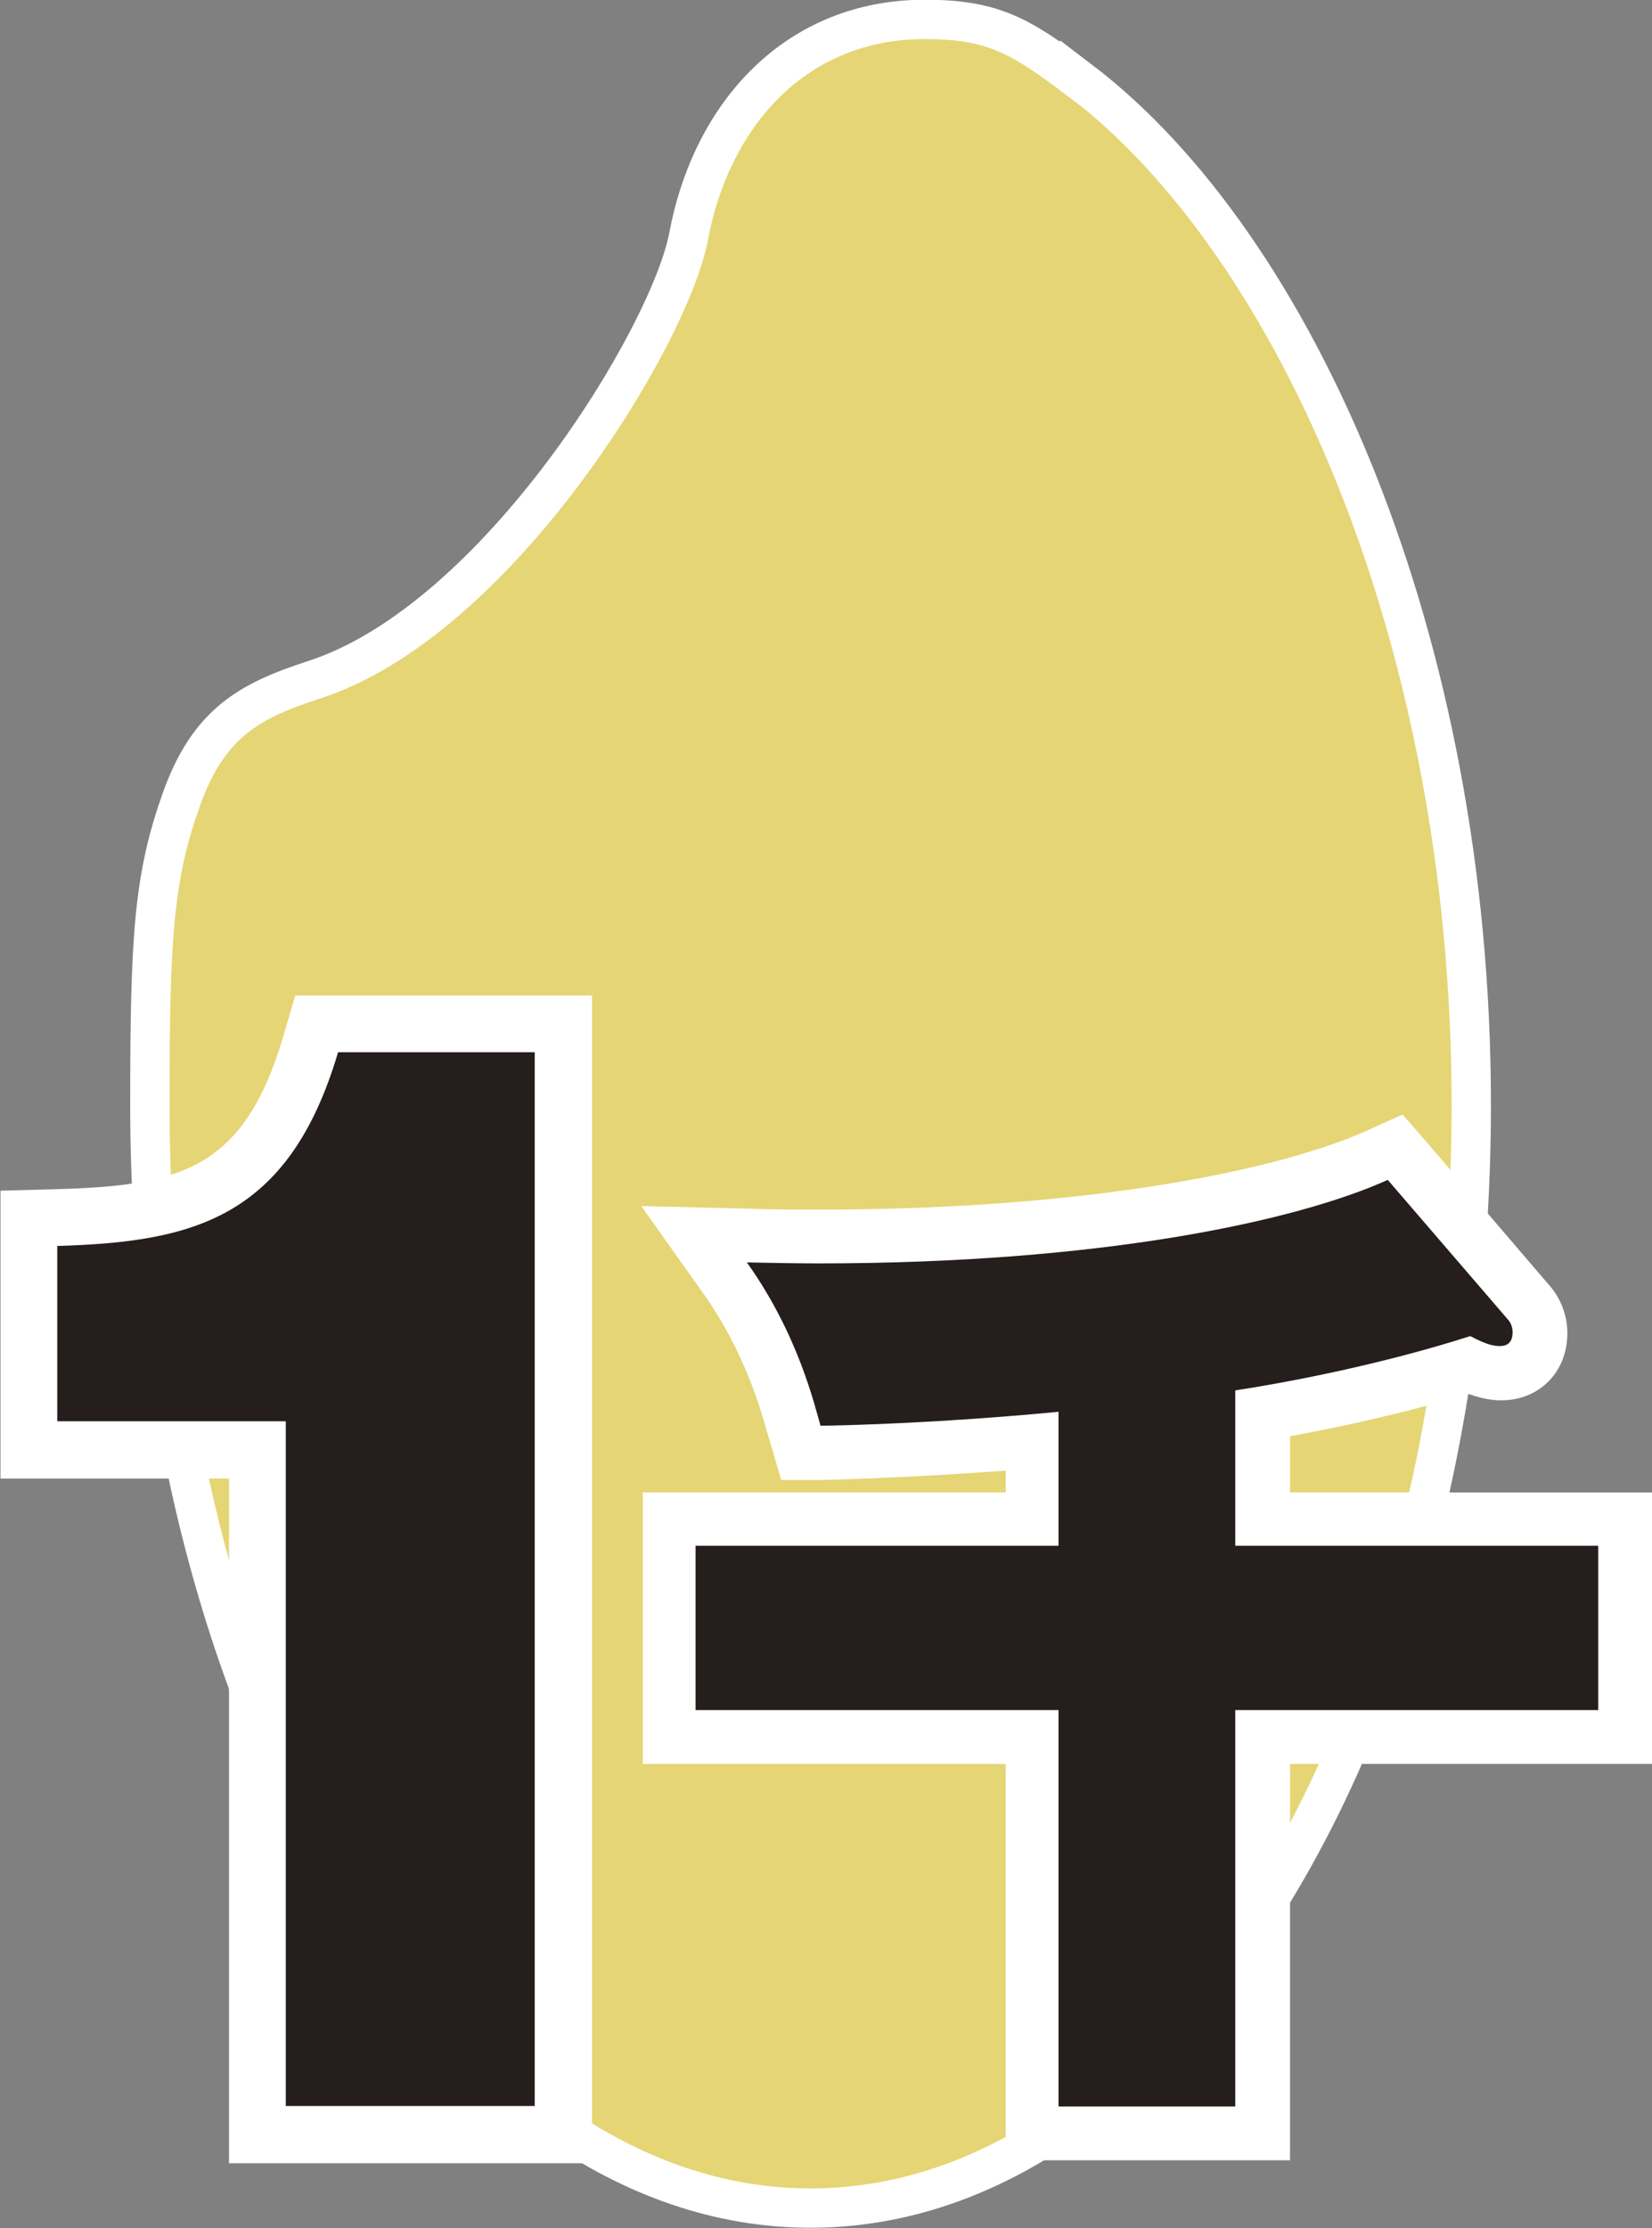 <?xml version="1.0" encoding="UTF-8"?><svg id="b" xmlns="http://www.w3.org/2000/svg" viewBox="0 0 33.18 44.74"><rect x="0" y="0" width="33.18" height="44.74" fill="#808080" stroke="none"/><g id="c"><path d="M21.69,1.62c-1.2-.91-1.75-1.23-3.12-1.23-2.55,0-4.27,1.86-4.74,4.36-.38,2.01-3.84,7.71-7.52,8.9-1.29.42-2.12.86-2.67,2.41-.55,1.55-.63,2.72-.63,6.12,0,12.24,5.94,22.16,13.27,22.16s13.27-9.92,13.27-22.16c0-9.32-3.51-17.26-7.86-20.57Z" style="fill:#e5d574; stroke:#fff; stroke-miterlimit:10; stroke-width:.79px;"/><path d="M5.17,42.87v-13.75H.57v-4.65l.56-.02c2.79-.08,4.26-.63,5.11-3.48l.12-.41h4.95v22.31h-6.14Z" style="fill:#251e1c;"/><path d="M10.74,21.13v21.16h-5v-13.75H1.15v-3.52c2.71-.08,4.65-.54,5.64-3.89h3.95M11.88,19.99h-5.95l-.24.82c-.79,2.67-2.06,3-4.57,3.07l-1.11.03v5.78h4.59v13.75h7.29v-23.46h0Z" style="fill:#fff;"/><path d="M20.72,42.84v-7.96h-7.29v-4.38h7.29v-1.56c-1.44.12-3.05.21-4.23.23h-.41s-.15-.51-.15-.51c-.14-.52-.48-1.74-1.37-2.99l-.63-.88,1.08.03c.49.01.97.02,1.44.02,5.6,0,9.46-.84,11.21-1.63l.37-.17,2.67,3.11c.13.13.23.37.23.61,0,.48-.33.82-.8.82-.21,0-.4-.06-.63-.16-1.64.51-3.28.82-4.14.97v2.12h7.29v4.38h-7.29v7.96h-4.63Z" style="fill:#251e1c;"/><path d="M27.87,23.69l2.41,2.8c.06.06.1.16.1.26,0,.24-.14.28-.26.28-.16,0-.32-.06-.59-.2-1.84.59-3.79.95-4.72,1.09v3.12h7.29v3.3h-7.29v7.96h-3.55v-7.96h-7.29v-3.3h7.29v-2.69c-1.44.14-3.34.26-4.78.28-.12-.41-.45-1.84-1.48-3.28.49.01.98.02,1.45.02,5.64,0,9.57-.84,11.43-1.68M28.17,22.38l-.73.33c-1.7.76-5.47,1.58-10.99,1.58-.46,0-.94,0-1.42-.02l-2.15-.05,1.25,1.76c.83,1.17,1.15,2.33,1.29,2.82l.04.13.23.79h.82c1.04-.03,2.4-.09,3.69-.19v.44h-7.29v5.45h7.29v7.96h5.71v-7.96h7.29v-5.45h-7.29v-1.13c.89-.16,2.22-.44,3.58-.85.2.07.42.13.66.13.77,0,1.33-.57,1.33-1.35,0-.36-.14-.72-.38-.98l-2.39-2.79-.53-.61h0Z" style="fill:#fff;"/></g></svg>